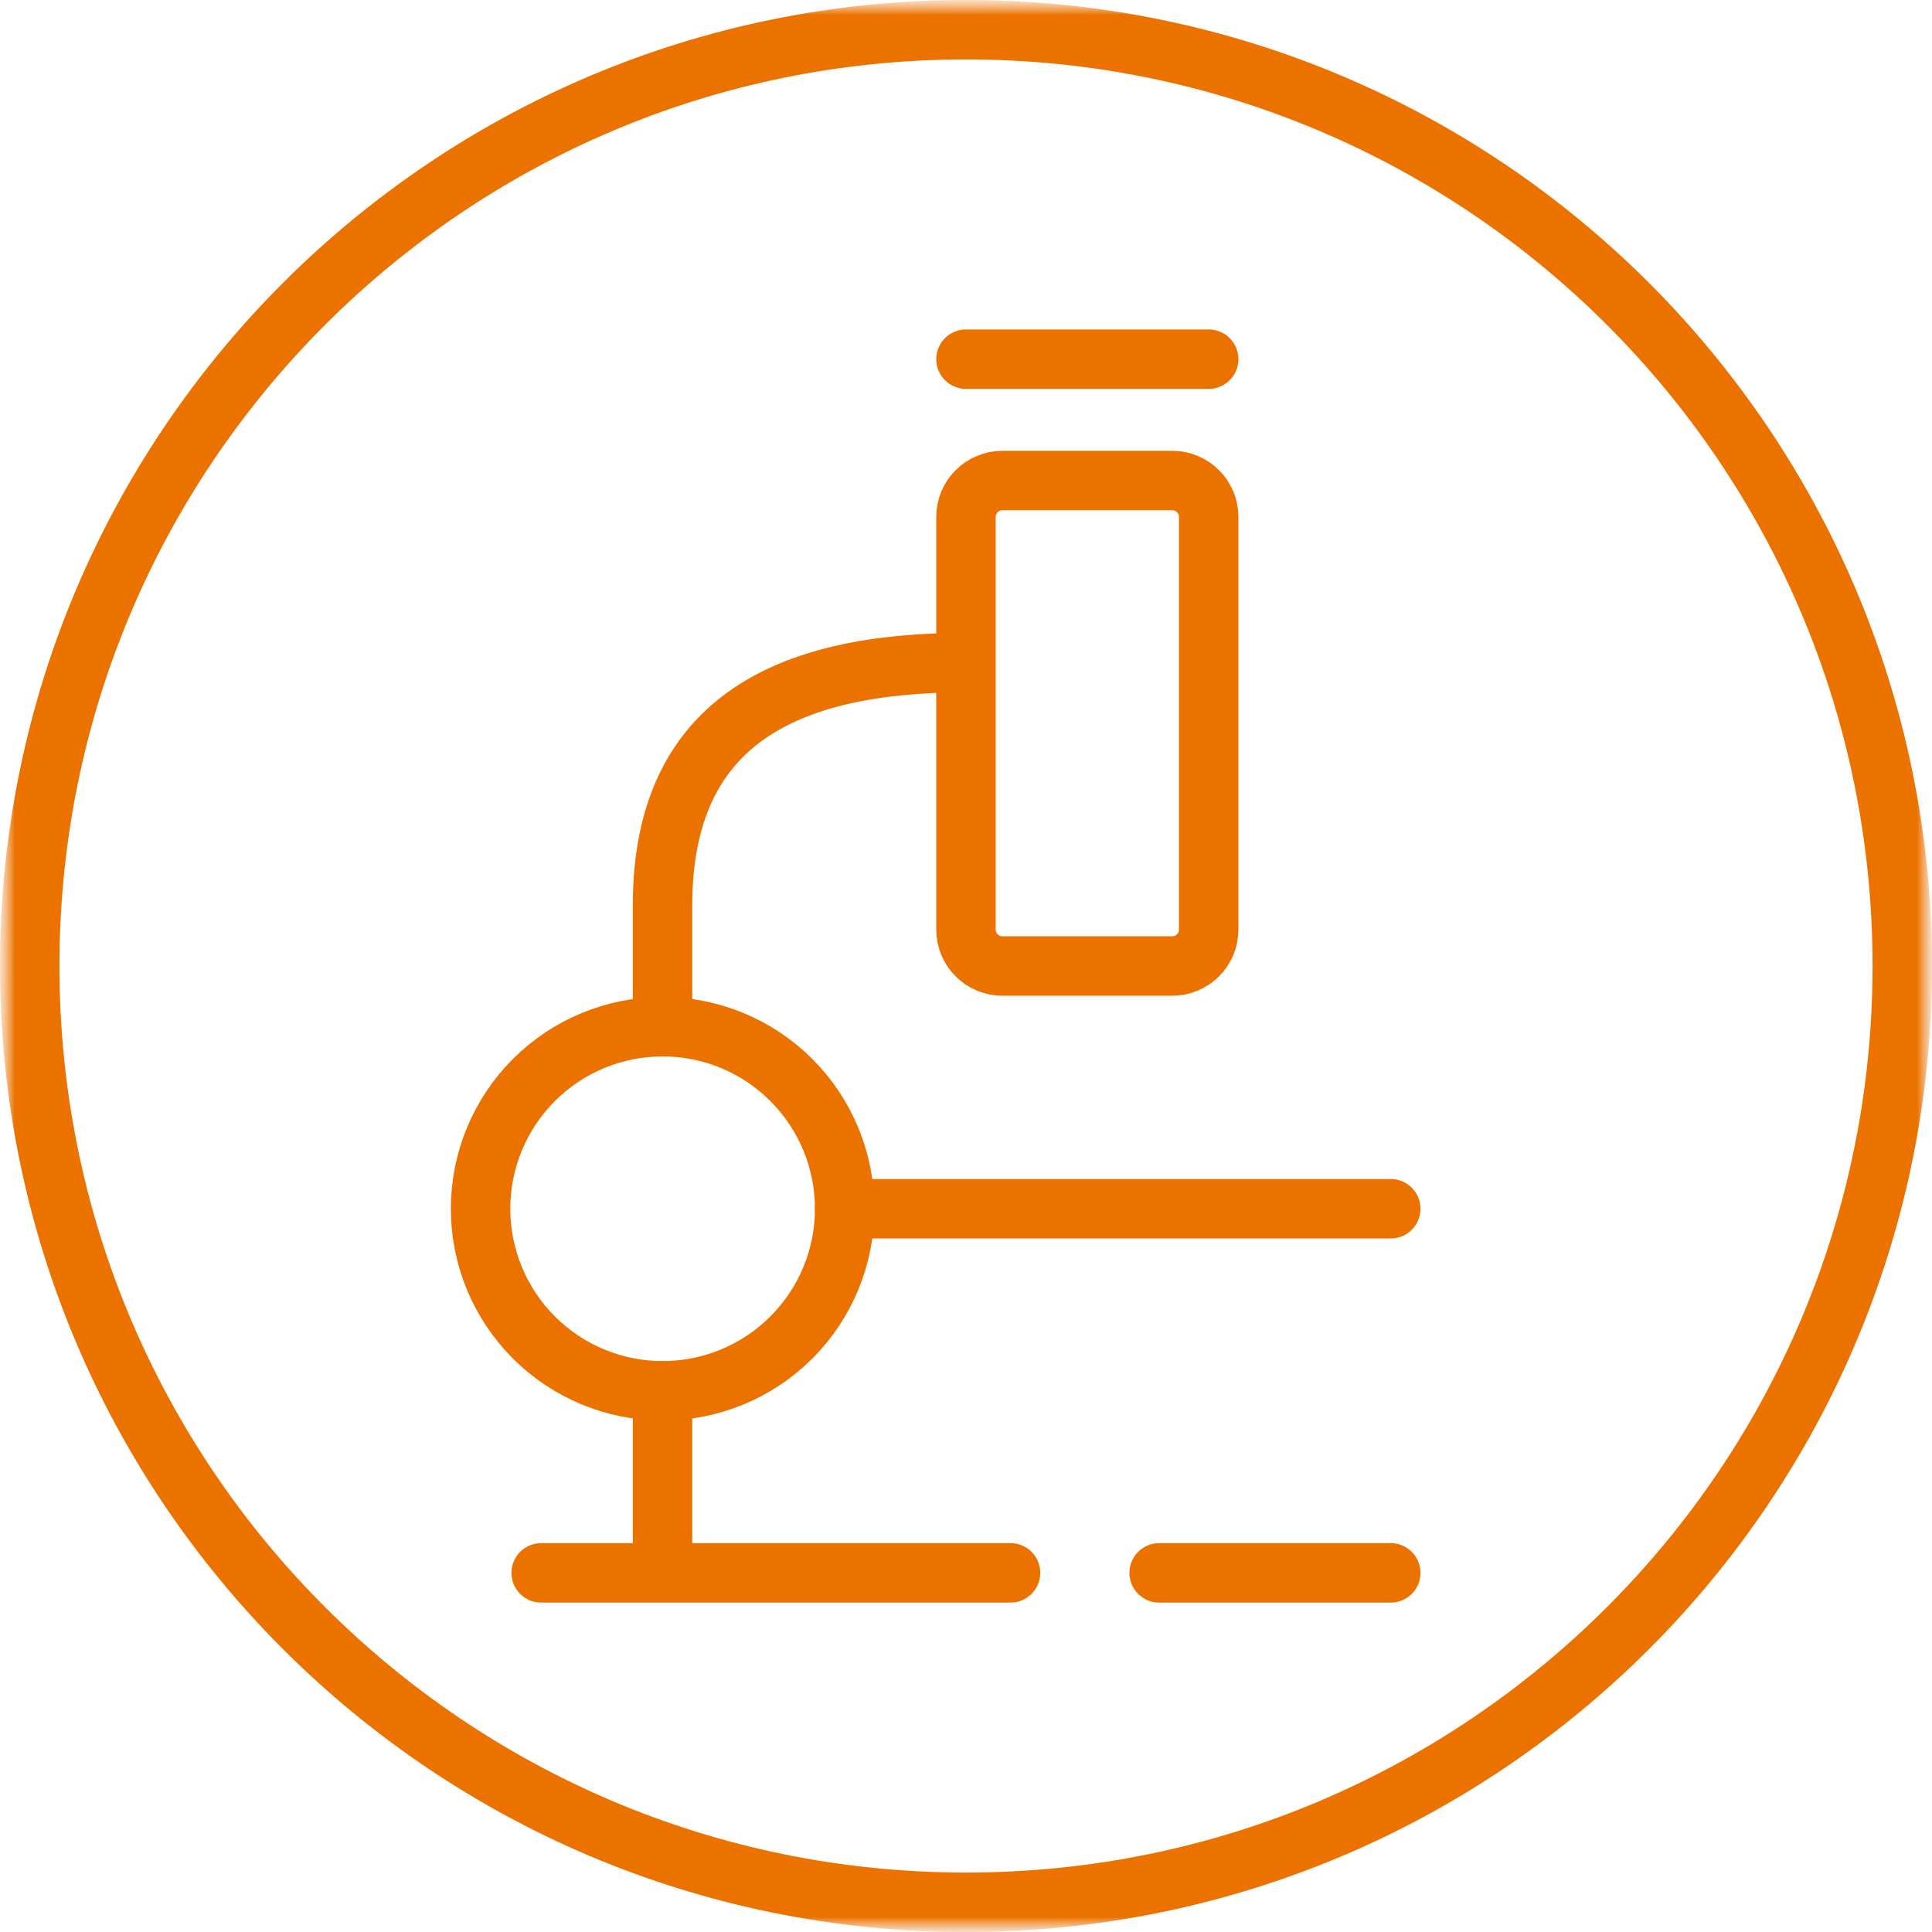 <svg width="65" height="65" viewBox="0 0 65 65" fill="none" xmlns="http://www.w3.org/2000/svg">
<g clip-path="url(#clip0_1544_58)">
<mask id="mask0_1544_58" style="mask-type:luminance" maskUnits="userSpaceOnUse" x="0" y="0" width="65" height="65">
<path d="M65 0H0V65H65V0Z" fill="white"/>
</mask>
<g mask="url(#mask0_1544_58)">
<mask id="mask1_1544_58" style="mask-type:luminance" maskUnits="userSpaceOnUse" x="0" y="0" width="65" height="65">
<path d="M65 0H0V65H65V0Z" fill="white"/>
</mask>
<g mask="url(#mask1_1544_58)">
<path d="M32.5 64C49.897 64 64 49.897 64 32.5C64 15.103 49.897 1 32.5 1C15.103 1 1 15.103 1 32.5C1 49.897 15.103 64 32.5 64Z" stroke="#EC7200" stroke-width="2"/>
<path d="M46.79 52.917H38.998M22.29 52.917H18.207M22.29 52.917V46.792M22.29 52.917H33.998M46.79 40.667H28.415M40.665 12.084H32.499M32.499 22.292C26.374 22.292 22.29 24.334 22.29 30.459V34.542M40.665 17.392C40.665 17.067 40.536 16.755 40.306 16.526C40.077 16.296 39.765 16.167 39.44 16.167H33.724C33.399 16.167 33.087 16.296 32.858 16.526C32.628 16.755 32.499 17.067 32.499 17.392V31.275C32.499 31.6 32.628 31.912 32.858 32.141C33.087 32.371 33.399 32.5 33.724 32.5H39.44C39.765 32.5 40.077 32.371 40.306 32.141C40.536 31.912 40.665 31.6 40.665 31.275V28V17.392Z" stroke="#EC7200" stroke-width="2" stroke-linecap="round" stroke-linejoin="round"/>
<path d="M22.293 46.792C20.669 46.792 19.111 46.147 17.962 44.998C16.813 43.849 16.168 42.291 16.168 40.667C16.168 39.042 16.813 37.485 17.962 36.336C19.111 35.187 20.669 34.542 22.293 34.542C23.918 34.542 25.475 35.187 26.624 36.336C27.773 37.485 28.418 39.042 28.418 40.667C28.418 42.291 27.773 43.849 26.624 44.998C25.475 46.147 23.918 46.792 22.293 46.792Z" stroke="#EC7200" stroke-width="2" stroke-linecap="round" stroke-linejoin="round"/>
</g>
</g>
</g>
<defs>
<clipPath id="clip0_1544_58">
<rect width="65" height="65" fill="white"/>
</clipPath>
</defs>
</svg>
